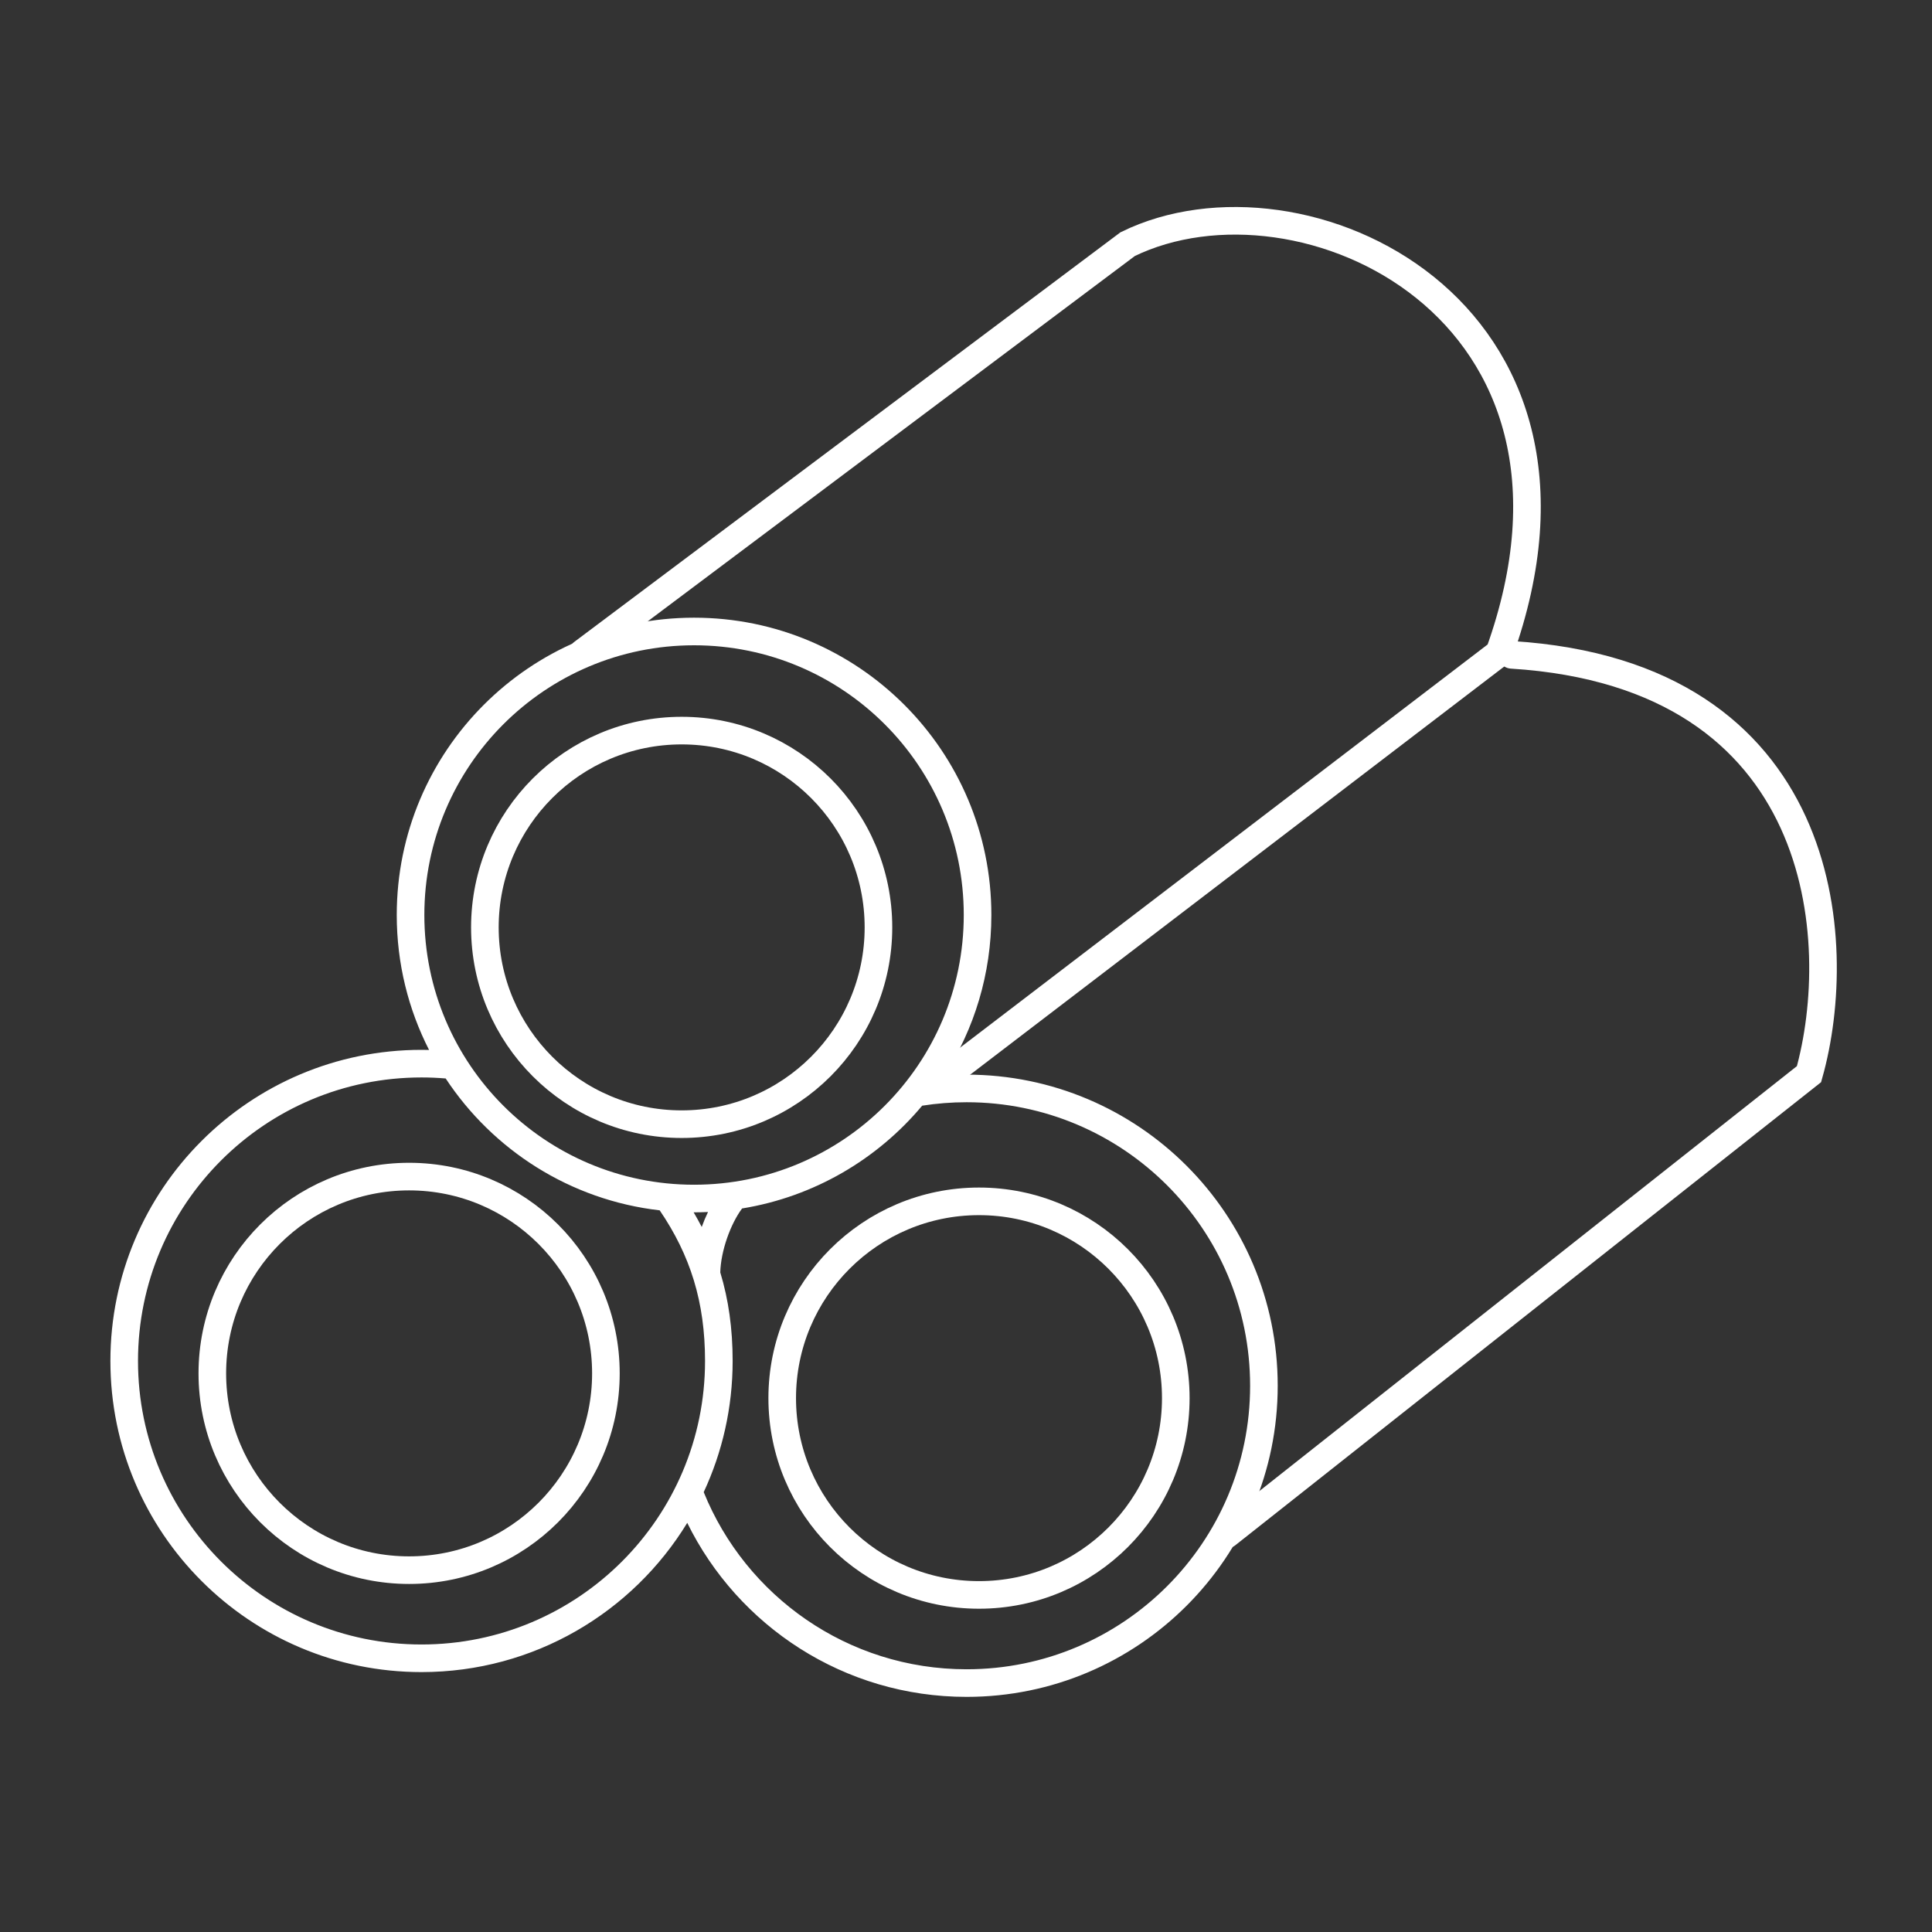 <svg xmlns="http://www.w3.org/2000/svg" fill="none" viewBox="0 0 70 70" height="70" width="70">
<rect x="0" y="0" width="70" height="70" fill="#333333" stroke="none"/>
<mask height="70" width="70" y="0" x="0" maskUnits="userSpaceOnUse" style="mask-type:alpha" id="mask0_6_1142">
<rect fill="#D9D9D9" height="70" width="70"></rect>
</mask>
<g mask="url(#mask0_6_1142)">
<path stroke-linecap="round" stroke="white" d="M33.675 39.436L54.322 23.657C58.811 11.159 47.141 5.772 40.857 8.846L21.107 23.657"></path>
<path stroke-linecap="round" stroke="white" d="M44.448 55.595L65.544 38.918C66.89 34.131 66.262 24.445 54.771 23.726"></path>
<path fill="white" d="M25.147 42.925C30.544 42.925 34.919 38.549 34.919 33.152C34.919 27.755 30.544 23.38 25.147 23.38C19.75 23.38 15.375 27.755 15.375 33.152C15.375 38.549 19.75 42.925 25.147 42.925ZM25.147 43.925C25.317 43.925 25.485 43.921 25.653 43.913C25.569 44.086 25.493 44.268 25.425 44.455C25.333 44.277 25.235 44.1 25.132 43.925C25.137 43.925 25.142 43.925 25.147 43.925ZM23.902 43.853C20.662 43.481 17.859 41.67 16.148 39.075C15.859 39.051 15.567 39.038 15.272 39.038C9.599 39.038 5 43.638 5 49.311C5 54.984 9.599 59.583 15.272 59.583C20.946 59.583 25.545 54.984 25.545 49.311C25.545 47.17 25.011 45.482 23.902 43.853ZM15.546 38.042C14.797 36.574 14.375 34.913 14.375 33.152C14.375 27.203 19.198 22.38 25.147 22.38C31.096 22.38 35.919 27.203 35.919 33.152C35.919 35.293 35.295 37.288 34.218 38.964C34.484 38.946 34.752 38.936 35.022 38.936C41.247 38.936 46.294 43.983 46.294 50.209C46.294 56.434 41.247 61.481 35.022 61.481C30.578 61.481 26.736 58.91 24.9 55.176C22.921 58.419 19.349 60.583 15.272 60.583C9.047 60.583 4 55.536 4 49.311C4 43.085 9.047 38.038 15.272 38.038C15.364 38.038 15.455 38.039 15.546 38.042ZM25.497 54.063C27.022 57.827 30.712 60.481 35.022 60.481C40.695 60.481 45.294 55.882 45.294 50.209C45.294 44.535 40.695 39.936 35.022 39.936C34.474 39.936 33.936 39.979 33.412 40.061C31.789 42.002 29.495 43.361 26.887 43.785C26.465 44.351 26.116 45.329 26.097 46.102C26.397 47.088 26.545 48.143 26.545 49.311C26.545 51.009 26.169 52.619 25.497 54.063Z" clip-rule="evenodd" fill-rule="evenodd"></path>
<circle stroke="white" r="7.13" cy="49.76" cx="14.823"></circle>
<circle stroke="white" r="7.13" cy="50.657" cx="35.471"></circle>
<circle stroke="white" r="7.13" cy="33.601" cx="24.698"></circle>
</g>
</svg>
